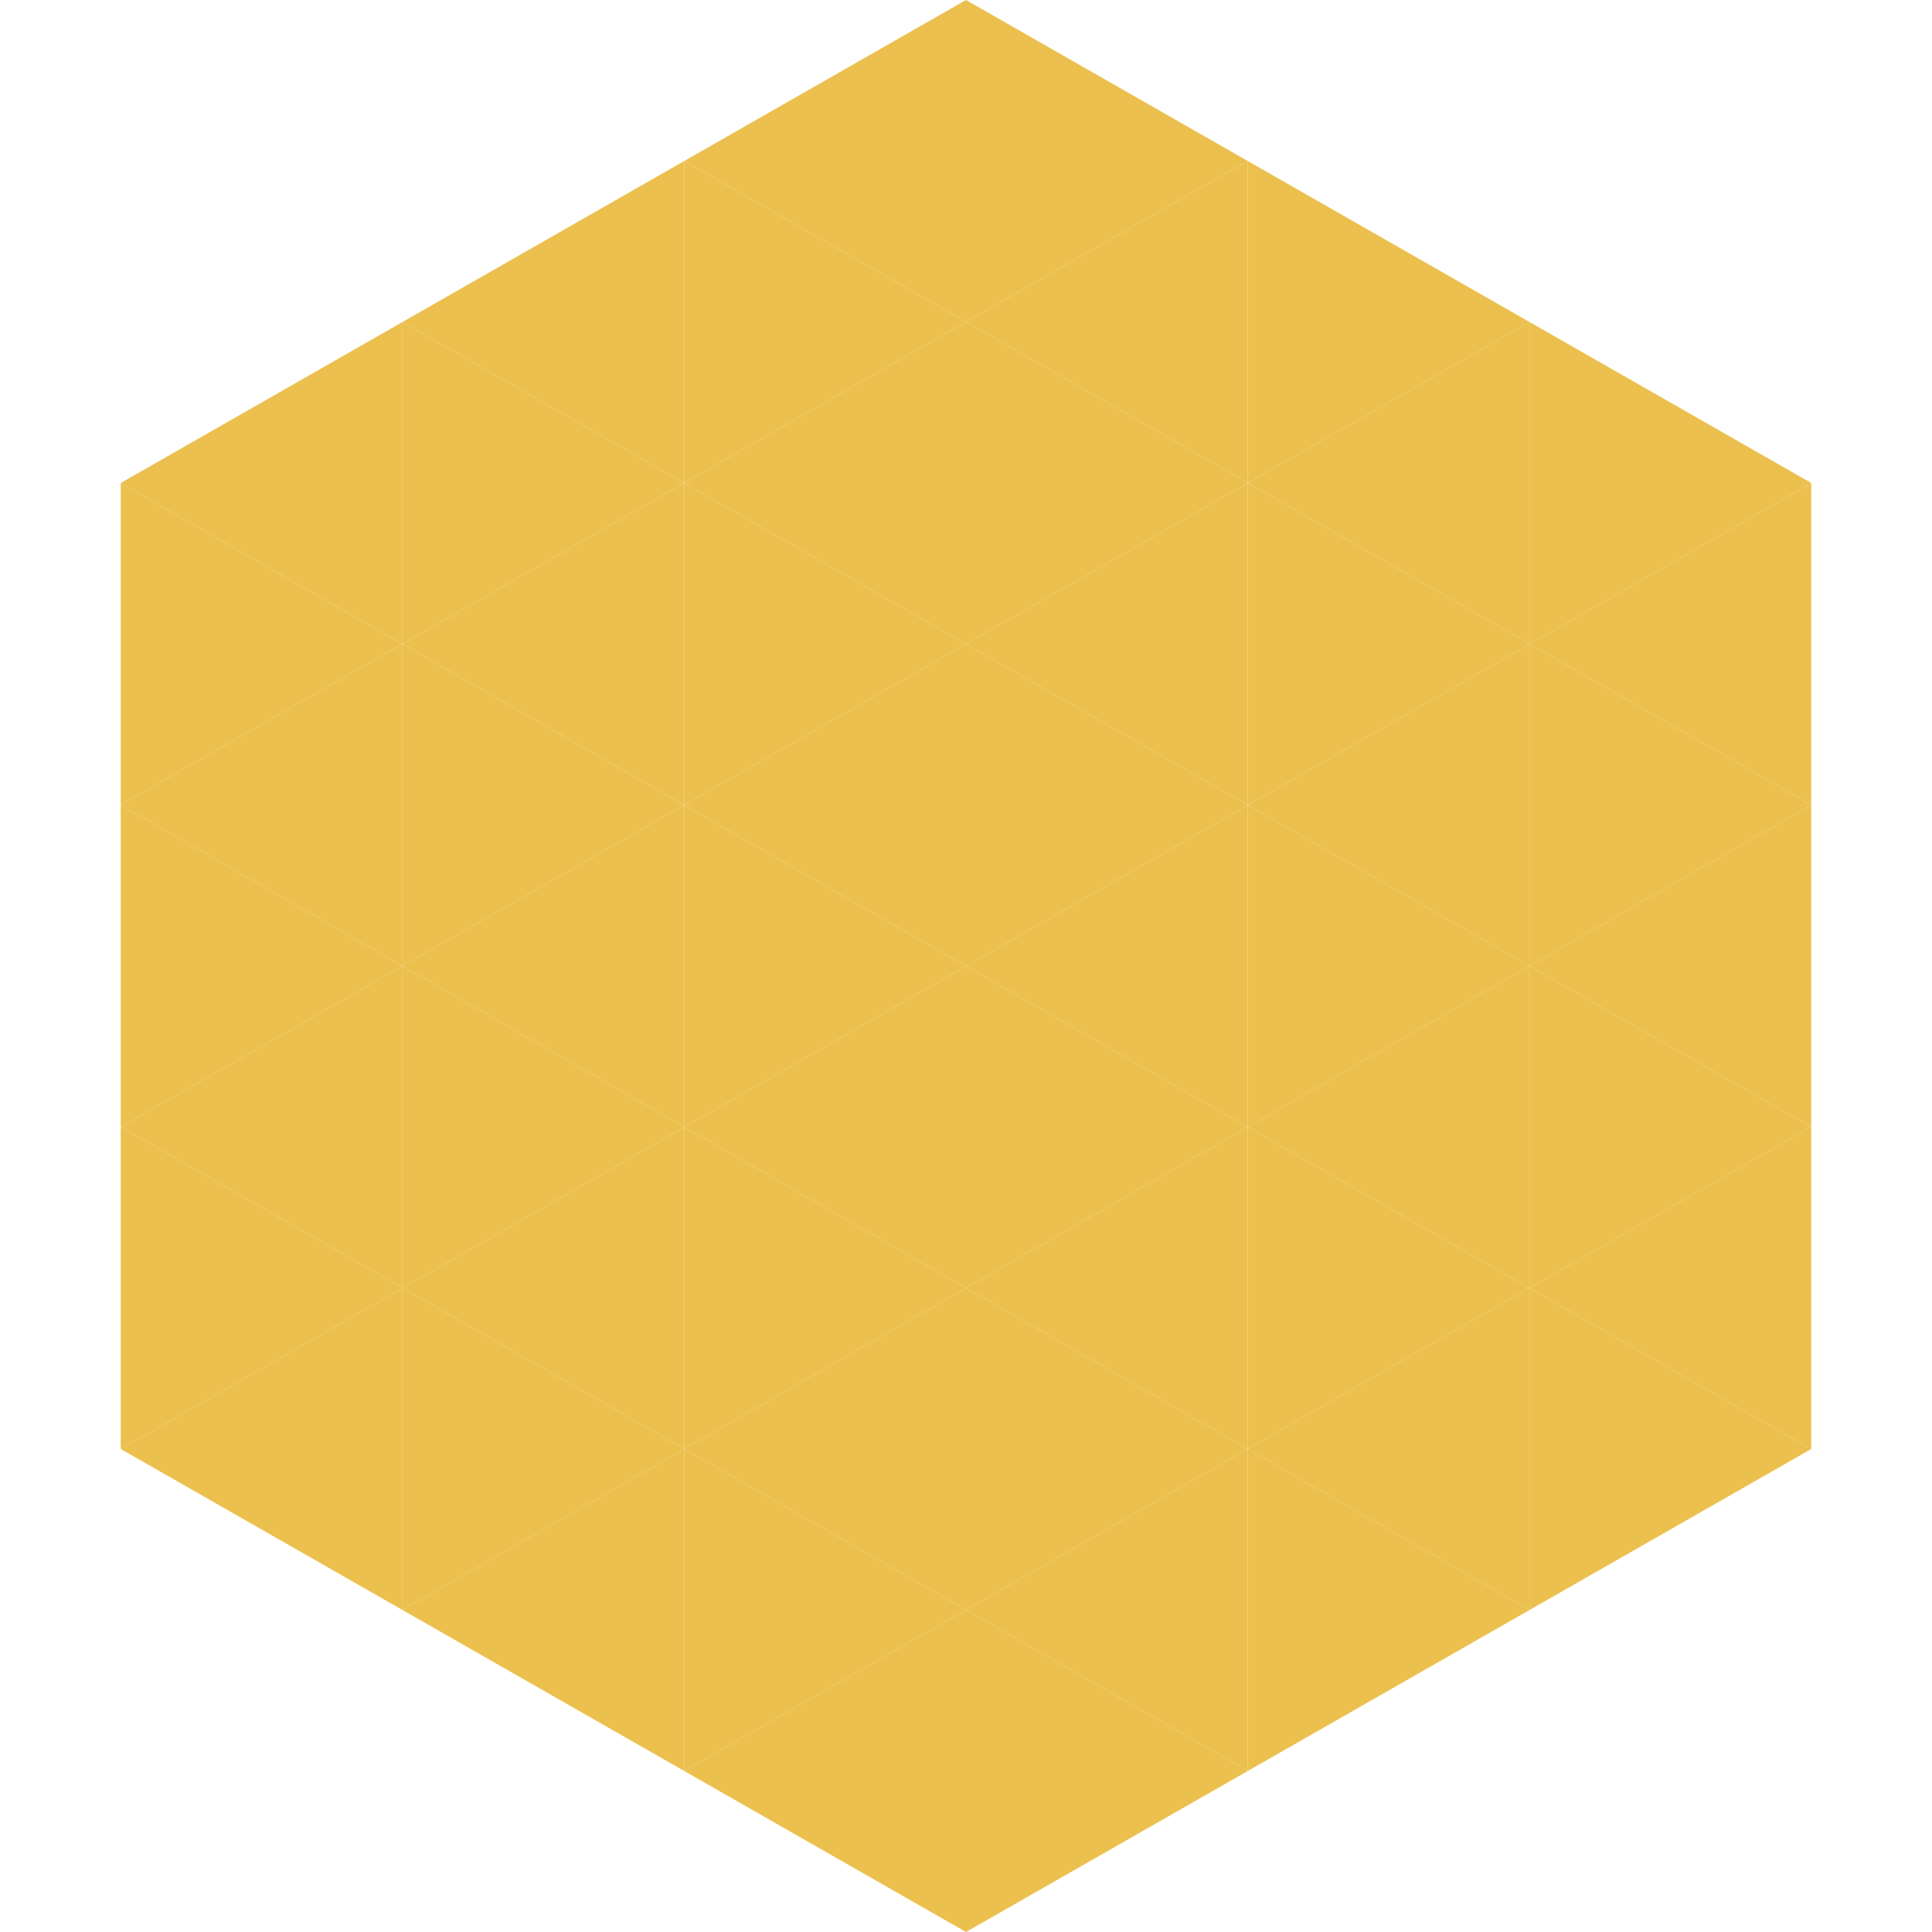 <?xml version="1.0"?>
<!-- Generated by SVGo -->
<svg width="240" height="240"
     xmlns="http://www.w3.org/2000/svg"
     xmlns:xlink="http://www.w3.org/1999/xlink">
<polygon points="50,40 15,60 50,80" style="fill:rgb(235,192,78)" />
<polygon points="190,40 225,60 190,80" style="fill:rgb(235,192,78)" />
<polygon points="15,60 50,80 15,100" style="fill:rgb(235,192,78)" />
<polygon points="225,60 190,80 225,100" style="fill:rgb(235,192,78)" />
<polygon points="50,80 15,100 50,120" style="fill:rgb(235,192,78)" />
<polygon points="190,80 225,100 190,120" style="fill:rgb(235,192,78)" />
<polygon points="15,100 50,120 15,140" style="fill:rgb(235,192,78)" />
<polygon points="225,100 190,120 225,140" style="fill:rgb(235,192,78)" />
<polygon points="50,120 15,140 50,160" style="fill:rgb(235,192,78)" />
<polygon points="190,120 225,140 190,160" style="fill:rgb(235,192,78)" />
<polygon points="15,140 50,160 15,180" style="fill:rgb(235,192,78)" />
<polygon points="225,140 190,160 225,180" style="fill:rgb(235,192,78)" />
<polygon points="50,160 15,180 50,200" style="fill:rgb(235,192,78)" />
<polygon points="190,160 225,180 190,200" style="fill:rgb(235,192,78)" />
<polygon points="15,180 50,200 15,220" style="fill:rgb(255,255,255); fill-opacity:0" />
<polygon points="225,180 190,200 225,220" style="fill:rgb(255,255,255); fill-opacity:0" />
<polygon points="50,0 85,20 50,40" style="fill:rgb(255,255,255); fill-opacity:0" />
<polygon points="190,0 155,20 190,40" style="fill:rgb(255,255,255); fill-opacity:0" />
<polygon points="85,20 50,40 85,60" style="fill:rgb(235,192,78)" />
<polygon points="155,20 190,40 155,60" style="fill:rgb(235,192,78)" />
<polygon points="50,40 85,60 50,80" style="fill:rgb(235,192,78)" />
<polygon points="190,40 155,60 190,80" style="fill:rgb(235,192,78)" />
<polygon points="85,60 50,80 85,100" style="fill:rgb(235,192,78)" />
<polygon points="155,60 190,80 155,100" style="fill:rgb(235,192,78)" />
<polygon points="50,80 85,100 50,120" style="fill:rgb(235,192,78)" />
<polygon points="190,80 155,100 190,120" style="fill:rgb(235,192,78)" />
<polygon points="85,100 50,120 85,140" style="fill:rgb(235,192,78)" />
<polygon points="155,100 190,120 155,140" style="fill:rgb(235,192,78)" />
<polygon points="50,120 85,140 50,160" style="fill:rgb(235,192,78)" />
<polygon points="190,120 155,140 190,160" style="fill:rgb(235,192,78)" />
<polygon points="85,140 50,160 85,180" style="fill:rgb(235,192,78)" />
<polygon points="155,140 190,160 155,180" style="fill:rgb(235,192,78)" />
<polygon points="50,160 85,180 50,200" style="fill:rgb(235,192,78)" />
<polygon points="190,160 155,180 190,200" style="fill:rgb(235,192,78)" />
<polygon points="85,180 50,200 85,220" style="fill:rgb(235,192,78)" />
<polygon points="155,180 190,200 155,220" style="fill:rgb(235,192,78)" />
<polygon points="120,0 85,20 120,40" style="fill:rgb(235,192,78)" />
<polygon points="120,0 155,20 120,40" style="fill:rgb(235,192,78)" />
<polygon points="85,20 120,40 85,60" style="fill:rgb(235,192,78)" />
<polygon points="155,20 120,40 155,60" style="fill:rgb(235,192,78)" />
<polygon points="120,40 85,60 120,80" style="fill:rgb(235,192,78)" />
<polygon points="120,40 155,60 120,80" style="fill:rgb(235,192,78)" />
<polygon points="85,60 120,80 85,100" style="fill:rgb(235,192,78)" />
<polygon points="155,60 120,80 155,100" style="fill:rgb(235,192,78)" />
<polygon points="120,80 85,100 120,120" style="fill:rgb(235,192,78)" />
<polygon points="120,80 155,100 120,120" style="fill:rgb(235,192,78)" />
<polygon points="85,100 120,120 85,140" style="fill:rgb(235,192,78)" />
<polygon points="155,100 120,120 155,140" style="fill:rgb(235,192,78)" />
<polygon points="120,120 85,140 120,160" style="fill:rgb(235,192,78)" />
<polygon points="120,120 155,140 120,160" style="fill:rgb(235,192,78)" />
<polygon points="85,140 120,160 85,180" style="fill:rgb(235,192,78)" />
<polygon points="155,140 120,160 155,180" style="fill:rgb(235,192,78)" />
<polygon points="120,160 85,180 120,200" style="fill:rgb(235,192,78)" />
<polygon points="120,160 155,180 120,200" style="fill:rgb(235,192,78)" />
<polygon points="85,180 120,200 85,220" style="fill:rgb(235,192,78)" />
<polygon points="155,180 120,200 155,220" style="fill:rgb(235,192,78)" />
<polygon points="120,200 85,220 120,240" style="fill:rgb(235,192,78)" />
<polygon points="120,200 155,220 120,240" style="fill:rgb(235,192,78)" />
<polygon points="85,220 120,240 85,260" style="fill:rgb(255,255,255); fill-opacity:0" />
<polygon points="155,220 120,240 155,260" style="fill:rgb(255,255,255); fill-opacity:0" />
</svg>
